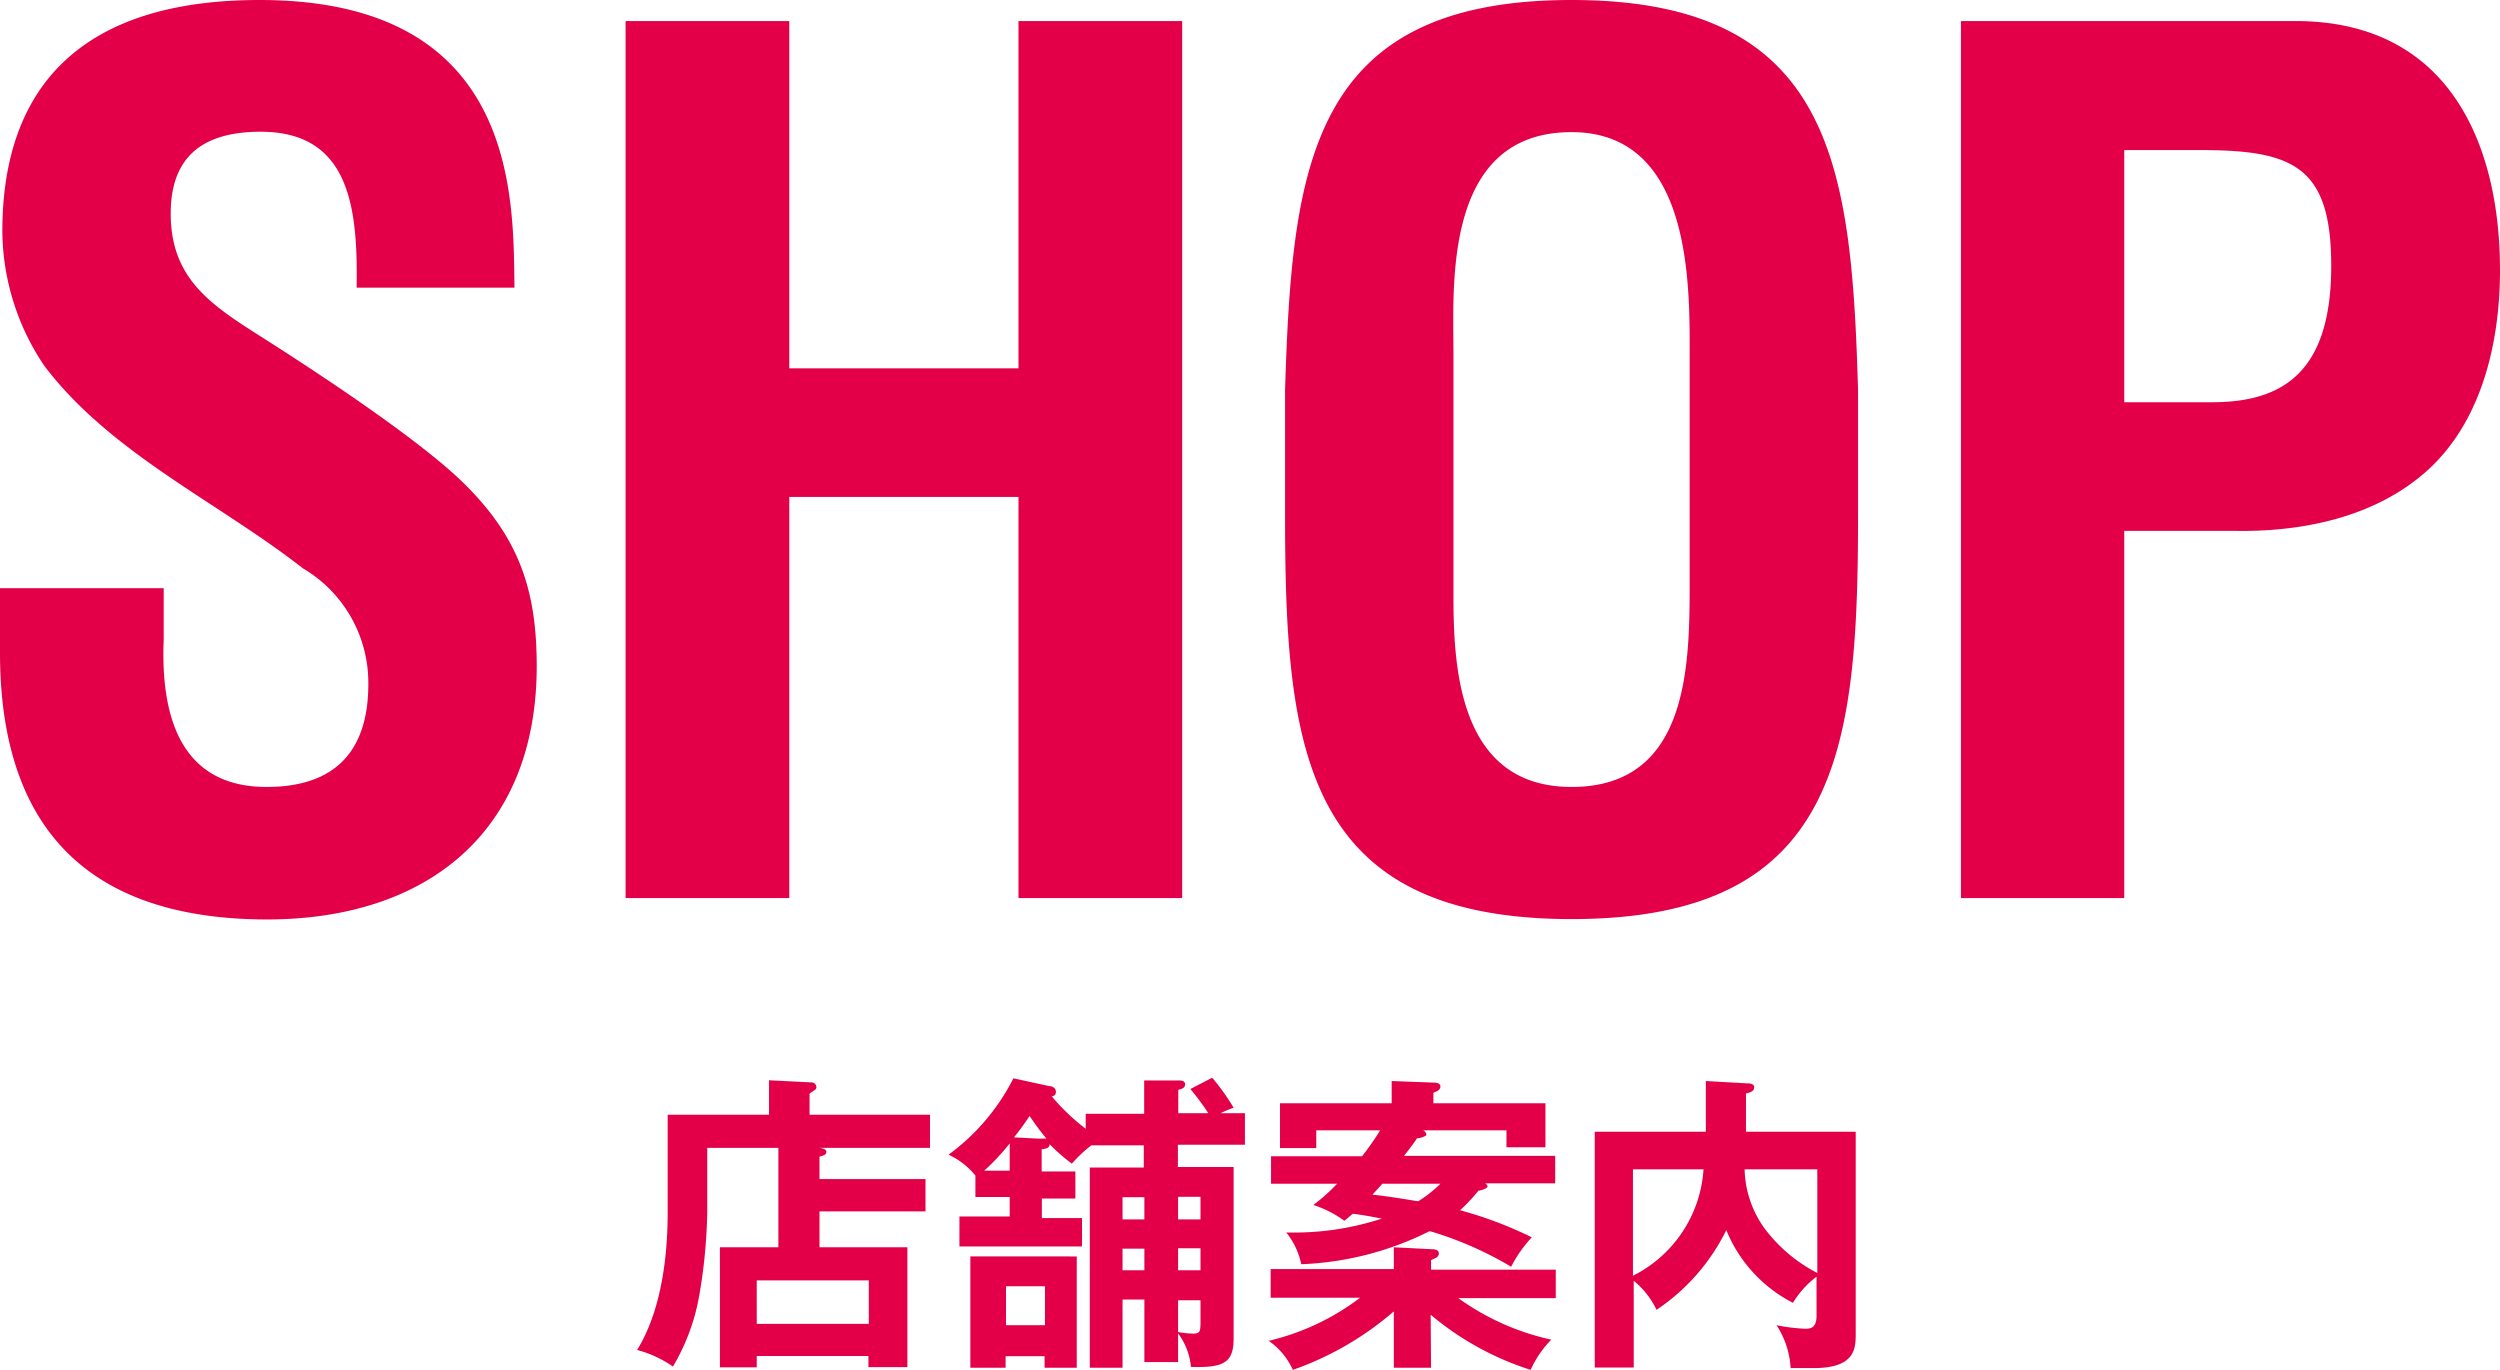 <svg xmlns="http://www.w3.org/2000/svg" viewBox="0 0 128.28 70.28"><path d="M18.3 14.76c.06-4-.3-8-4.92-8-2.82 0-4.62 1.14-4.62 4.2 0 3.42 2.16 4.74 4.8 6.42s7.86 5.1 10.2 7.38c2.88 2.82 3.78 5.52 3.78 9.42 0 8.52-5.64 13-13.86 13C3.6 47.16 0 41.52 0 33.48v-3.3h8.4v2.64c-.18 4.38 1.14 7.56 5.28 7.56 3.54 0 5.22-1.86 5.22-5.28a6.82 6.82 0 00-3.36-5.94c-4.38-3.42-9.84-5.88-13.26-10.38a12.5 12.5 0 01-2.16-6.9C.12 4.2 4.44 0 13.32 0c13.38 0 13 10.32 13.08 14.76zm13.8 31.32v-45h8.4V18.9h11.76V1.08h8.4v45h-8.4V25.5H40.5v20.58zM65.94 20C66.3 8.52 67.2 0 80.64 0S95 8.52 95.34 20v6.4c0 12-.9 20.76-14.7 20.76s-14.7-8.76-14.7-20.76zm8.64 10.6c0 3.72.3 9.78 6.06 9.78 6 0 6.06-6.18 6.06-10.5V18.36c0-3.6.18-11.58-6.06-11.58-6.6 0-6.06 7.86-6.06 11.34zm26.04 15.48v-45h17.16c8 0 10.5 6.48 10.5 12.78 0 3.84-1 8.16-4.2 10.68-2.64 2.1-6.18 2.76-9.42 2.7H109v18.84zM109 20.64h4.5c3.66 0 6.12-1.56 6.12-7 0-5.16-2-5.94-6.78-5.94H109zM47.49 60.5v1.66h-5.44V64h4.51v6.15h-2v-.57h-5.73v.58h-1.89V64h3v-5.1h-3.65v3.3a27.48 27.48 0 01-.42 4.33 10.73 10.73 0 01-1.34 3.59 5.78 5.78 0 00-1.84-.85c1.57-2.53 1.57-6.16 1.57-7.22V57.2h5.2v-1.77l2.16.11a.25.25 0 01.27.24.17.17 0 01-.1.16 2.79 2.79 0 01-.25.17v1.09h6.18v1.7h-5.78c.33 0 .46.09.46.21s-.08.17-.35.24v1.15zm-8.66 7.43h5.75V65.7h-5.75zm21.62 1.96h-1.73v-3.21H57.6v3.5h-1.68V59.91h2.77v-1.14H56a6.63 6.63 0 00-1 .94 9.38 9.38 0 01-1.14-1c0 .16-.11.23-.41.26v1.14h1.73v1.39h-1.72v1h2.06v1.46h-6.29v-1.54h2.58v-1h-1.76v-1.1a3.83 3.83 0 00-1.38-1.07A11 11 0 0052 55.33l1.84.4c.13 0 .34.08.34.29s-.13.21-.21.24a11 11 0 001.74 1.66v-.77h3v-1.71h1.75c.12 0 .35 0 .35.2s-.19.24-.35.28v1.2H62a12.43 12.43 0 00-.92-1.24l1.12-.58a11.41 11.41 0 011.1 1.54 5.94 5.94 0 00-.67.28h1.25v1.62h-3.44v1.14h2.86v8.8c0 1.26-.53 1.51-2.19 1.46a3.39 3.39 0 00-.66-1.72zm-5.2-5.42v5.71H53.6v-.59h-2v.59h-1.81v-5.71zm-3.44-5.8a11.16 11.16 0 01-1.31 1.4h1.31zM51.62 66v2h2v-2zm1.76-7.57a1.52 1.52 0 01.32 0 13.31 13.31 0 01-.87-1.17 13.26 13.26 0 01-.8 1.1zm5.34 3H57.6v1.14h1.12zm0 2.64H57.6v1.11h1.12zm1.73-1.5h1.15v-1.16h-1.15zm0 2.61h1.15v-1.13h-1.15zm0 3.17a4.8 4.8 0 00.79.08c.36 0 .36-.15.36-.71v-1h-1.15zm12.98 1.83h-1.91v-2.89a16 16 0 01-5.18 3 3.67 3.67 0 00-1.24-1.49 12.51 12.51 0 004.69-2.21H65.2v-1.47h6.32V64l1.94.1c.09 0 .37 0 .37.21s-.18.24-.4.35v.49h6.4v1.46h-5a12.82 12.82 0 004.77 2.13 5.41 5.41 0 00-1.06 1.55 15 15 0 01-5.13-2.83zm-8.21-9.44v-1.41h4.67a15 15 0 00.93-1.33h-3.28v.91h-1.86v-2.3h5.73v-1.14l2.14.08c.07 0 .36 0 .36.2s-.23.27-.36.32v.54h5.75v2.26h-2V58H73c.08 0 .19.13.19.22s-.32.18-.48.19c-.19.29-.37.52-.67.9h7.76v1.41h-3.6s.13.06.13.16-.36.21-.47.22a9.37 9.37 0 01-.94 1 20.36 20.36 0 013.68 1.39A6.59 6.59 0 0077.54 65a18.15 18.15 0 00-4.18-1.83 16 16 0 01-6.59 1.7 3.83 3.83 0 00-.77-1.63 14.52 14.52 0 004.9-.71c-.86-.17-1.23-.22-1.49-.25-.22.19-.27.24-.43.36a5.56 5.56 0 00-1.59-.81 9.61 9.61 0 001.22-1.09zm5.71 0c-.11.13-.19.22-.51.56.78.08 1.53.21 2.35.34a6.37 6.37 0 001.14-.9zm24.29-2.67v10.34c0 .76 0 1.79-2.16 1.79h-1.18a4.48 4.48 0 00-.72-2.2 9.74 9.74 0 001.45.18c.26 0 .6 0 .6-.67v-2A4.81 4.81 0 0092 66.85a7.27 7.27 0 01-3.42-3.73A10.47 10.47 0 0185 67.21a4.31 4.31 0 00-1.17-1.49v4.45h-2v-12.1h5.7v-2.6l2.13.12c.08 0 .35 0 .35.2s-.18.26-.42.32v1.96zm-11.43 7.39A6.57 6.57 0 0087.41 60h-3.62zM89.52 60a5.38 5.38 0 001 3 7.89 7.89 0 002.73 2.32V60z" fill="#e40049" data-name="レイヤー 2"/></svg>